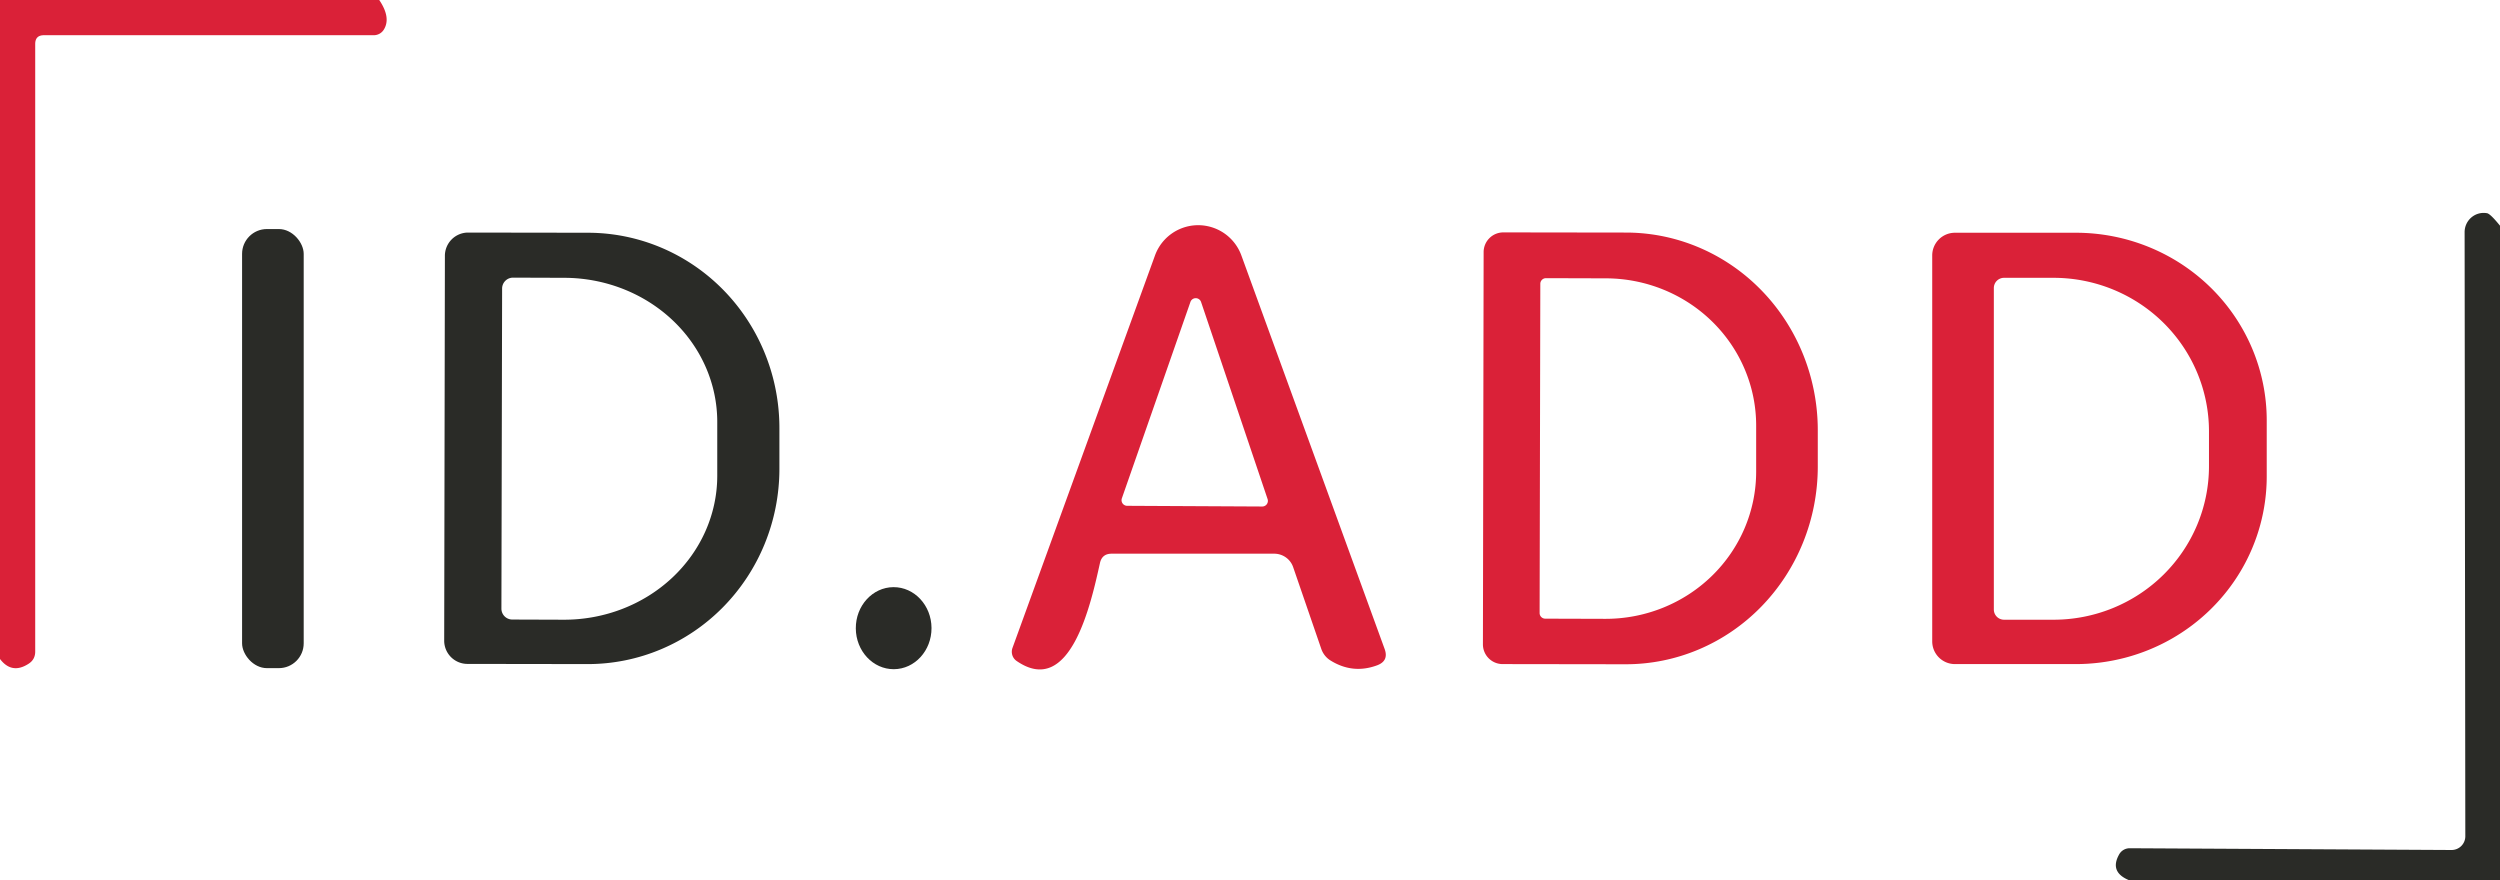 <?xml version="1.0" encoding="UTF-8" standalone="no"?>
<svg xmlns="http://www.w3.org/2000/svg" version="1.1" viewBox="0.00 0.00 142.00 50.00">
  <path fill="#da2138" d="   M 0.00 0.00   L 21.54 0.00   Q 22.23 1.02 21.79 1.70   A 0.67 0.67 0.0 0 1 21.23 2.00   L 2.50 2.00   Q 2.00 2.00 2.00 2.50   L 2.00 37.01   Q 2.00 37.47 1.61 37.71   Q 0.67 38.31 0.00 37.43   L 0.00 0.00   Z"></path>
  <path fill="#2a2b27" d="   M 142.00 12.82   L 142.00 50.00   L 120.94 50.00   Q 119.79 49.53 120.38 48.51   A 0.69 0.68 15.4 0 1 120.97 48.18   L 139.25 48.28   A 0.78 0.78 0.0 0 0 140.03 47.50   L 139.99 13.19   A 1.09 1.08 -85.1 0 1 141.26 12.11   Q 141.45 12.14 142.00 12.82   Z"></path>
  <rect fill="#2a2b27" x="13.75" y="13.01" width="3.50" height="24.94" rx="1.41"></rect>
  <path fill="#da2138" d="   M 62.48 31.97   C 61.96 34.32 60.79 39.65 57.74 37.54   A 0.64 0.63 -62.4 0 1 57.51 36.80   L 65.60 14.52   A 2.61 2.61 0.0 0 1 70.51 14.51   L 78.65 36.87   Q 78.89 37.54 78.22 37.79   Q 76.84 38.30 75.58 37.52   A 1.27 1.22 -84.9 0 1 75.05 36.86   L 73.45 32.21   A 1.14 1.13 -9.1 0 0 72.39 31.45   L 63.14 31.45   Q 62.60 31.45 62.48 31.97   Z   M 63.72 28.31   A 0.32 0.32 0.0 0 0 64.02 28.73   L 71.70 28.77   A 0.32 0.32 0.0 0 0 72.00 28.35   L 68.22 17.15   A 0.32 0.32 0.0 0 0 67.62 17.14   L 63.72 28.31   Z"></path>
  <path fill="#2a2b27" d="   M 25.27 14.52   A 1.32 1.32 0.0 0 1 26.59 13.21   L 33.41 13.22   A 11.09 10.88 -89.9 0 1 44.27 24.33   L 44.27 26.65   A 11.09 10.88 -89.9 0 1 33.37 37.72   L 26.55 37.71   A 1.32 1.32 0.0 0 1 25.23 36.38   L 25.27 14.52   Z   M 28.52 16.39   L 28.48 34.57   A 0.62 0.62 0.0 0 0 29.10 35.19   L 32.02 35.20   A 8.70 8.18 0.1 0 0 40.74 27.03   L 40.74 23.97   A 8.70 8.18 0.1 0 0 32.06 15.78   L 29.14 15.77   A 0.62 0.62 0.0 0 0 28.52 16.39   Z"></path>
  <path fill="#da2138" d="   M 84.27 14.31   A 1.12 1.12 0.0 0 1 85.39 13.20   L 92.37 13.21   A 11.23 10.90 -89.9 0 1 103.25 24.46   L 103.25 26.52   A 11.23 10.90 -89.9 0 1 92.33 37.73   L 85.35 37.72   A 1.12 1.12 0.0 0 1 84.23 36.59   L 84.27 14.31   Z   M 87.49 16.12   L 87.45 34.82   A 0.32 0.32 0.0 0 0 87.77 35.14   L 91.18 35.15   A 8.55 8.36 0.1 0 0 99.75 26.80   L 99.75 24.18   A 8.55 8.36 0.1 0 0 91.22 15.81   L 87.81 15.80   A 0.32 0.32 0.0 0 0 87.49 16.12   Z"></path>
  <path fill="#da2138" d="   M 109.75 14.51   A 1.29 1.29 0.0 0 1 111.04 13.22   L 117.91 13.22   A 10.84 10.66 0.0 0 1 128.75 23.88   L 128.75 27.06   A 10.84 10.66 0.0 0 1 117.91 37.72   L 111.04 37.72   A 1.29 1.29 0.0 0 1 109.75 36.43   L 109.75 14.51   Z   M 113.25 16.36   L 113.25 34.62   A 0.58 0.58 0.0 0 0 113.83 35.20   L 116.64 35.20   A 8.83 8.72 -0.0 0 0 125.47 26.48   L 125.47 24.50   A 8.83 8.72 0.0 0 0 116.64 15.78   L 113.83 15.78   A 0.58 0.58 0.0 0 0 113.25 16.36   Z"></path>
  <ellipse fill="#2a2b27" cx="0.00" cy="0.00" transform="translate(50.76,35.68) rotate(89.7)" rx="2.33" ry="2.15"></ellipse>
</svg>
